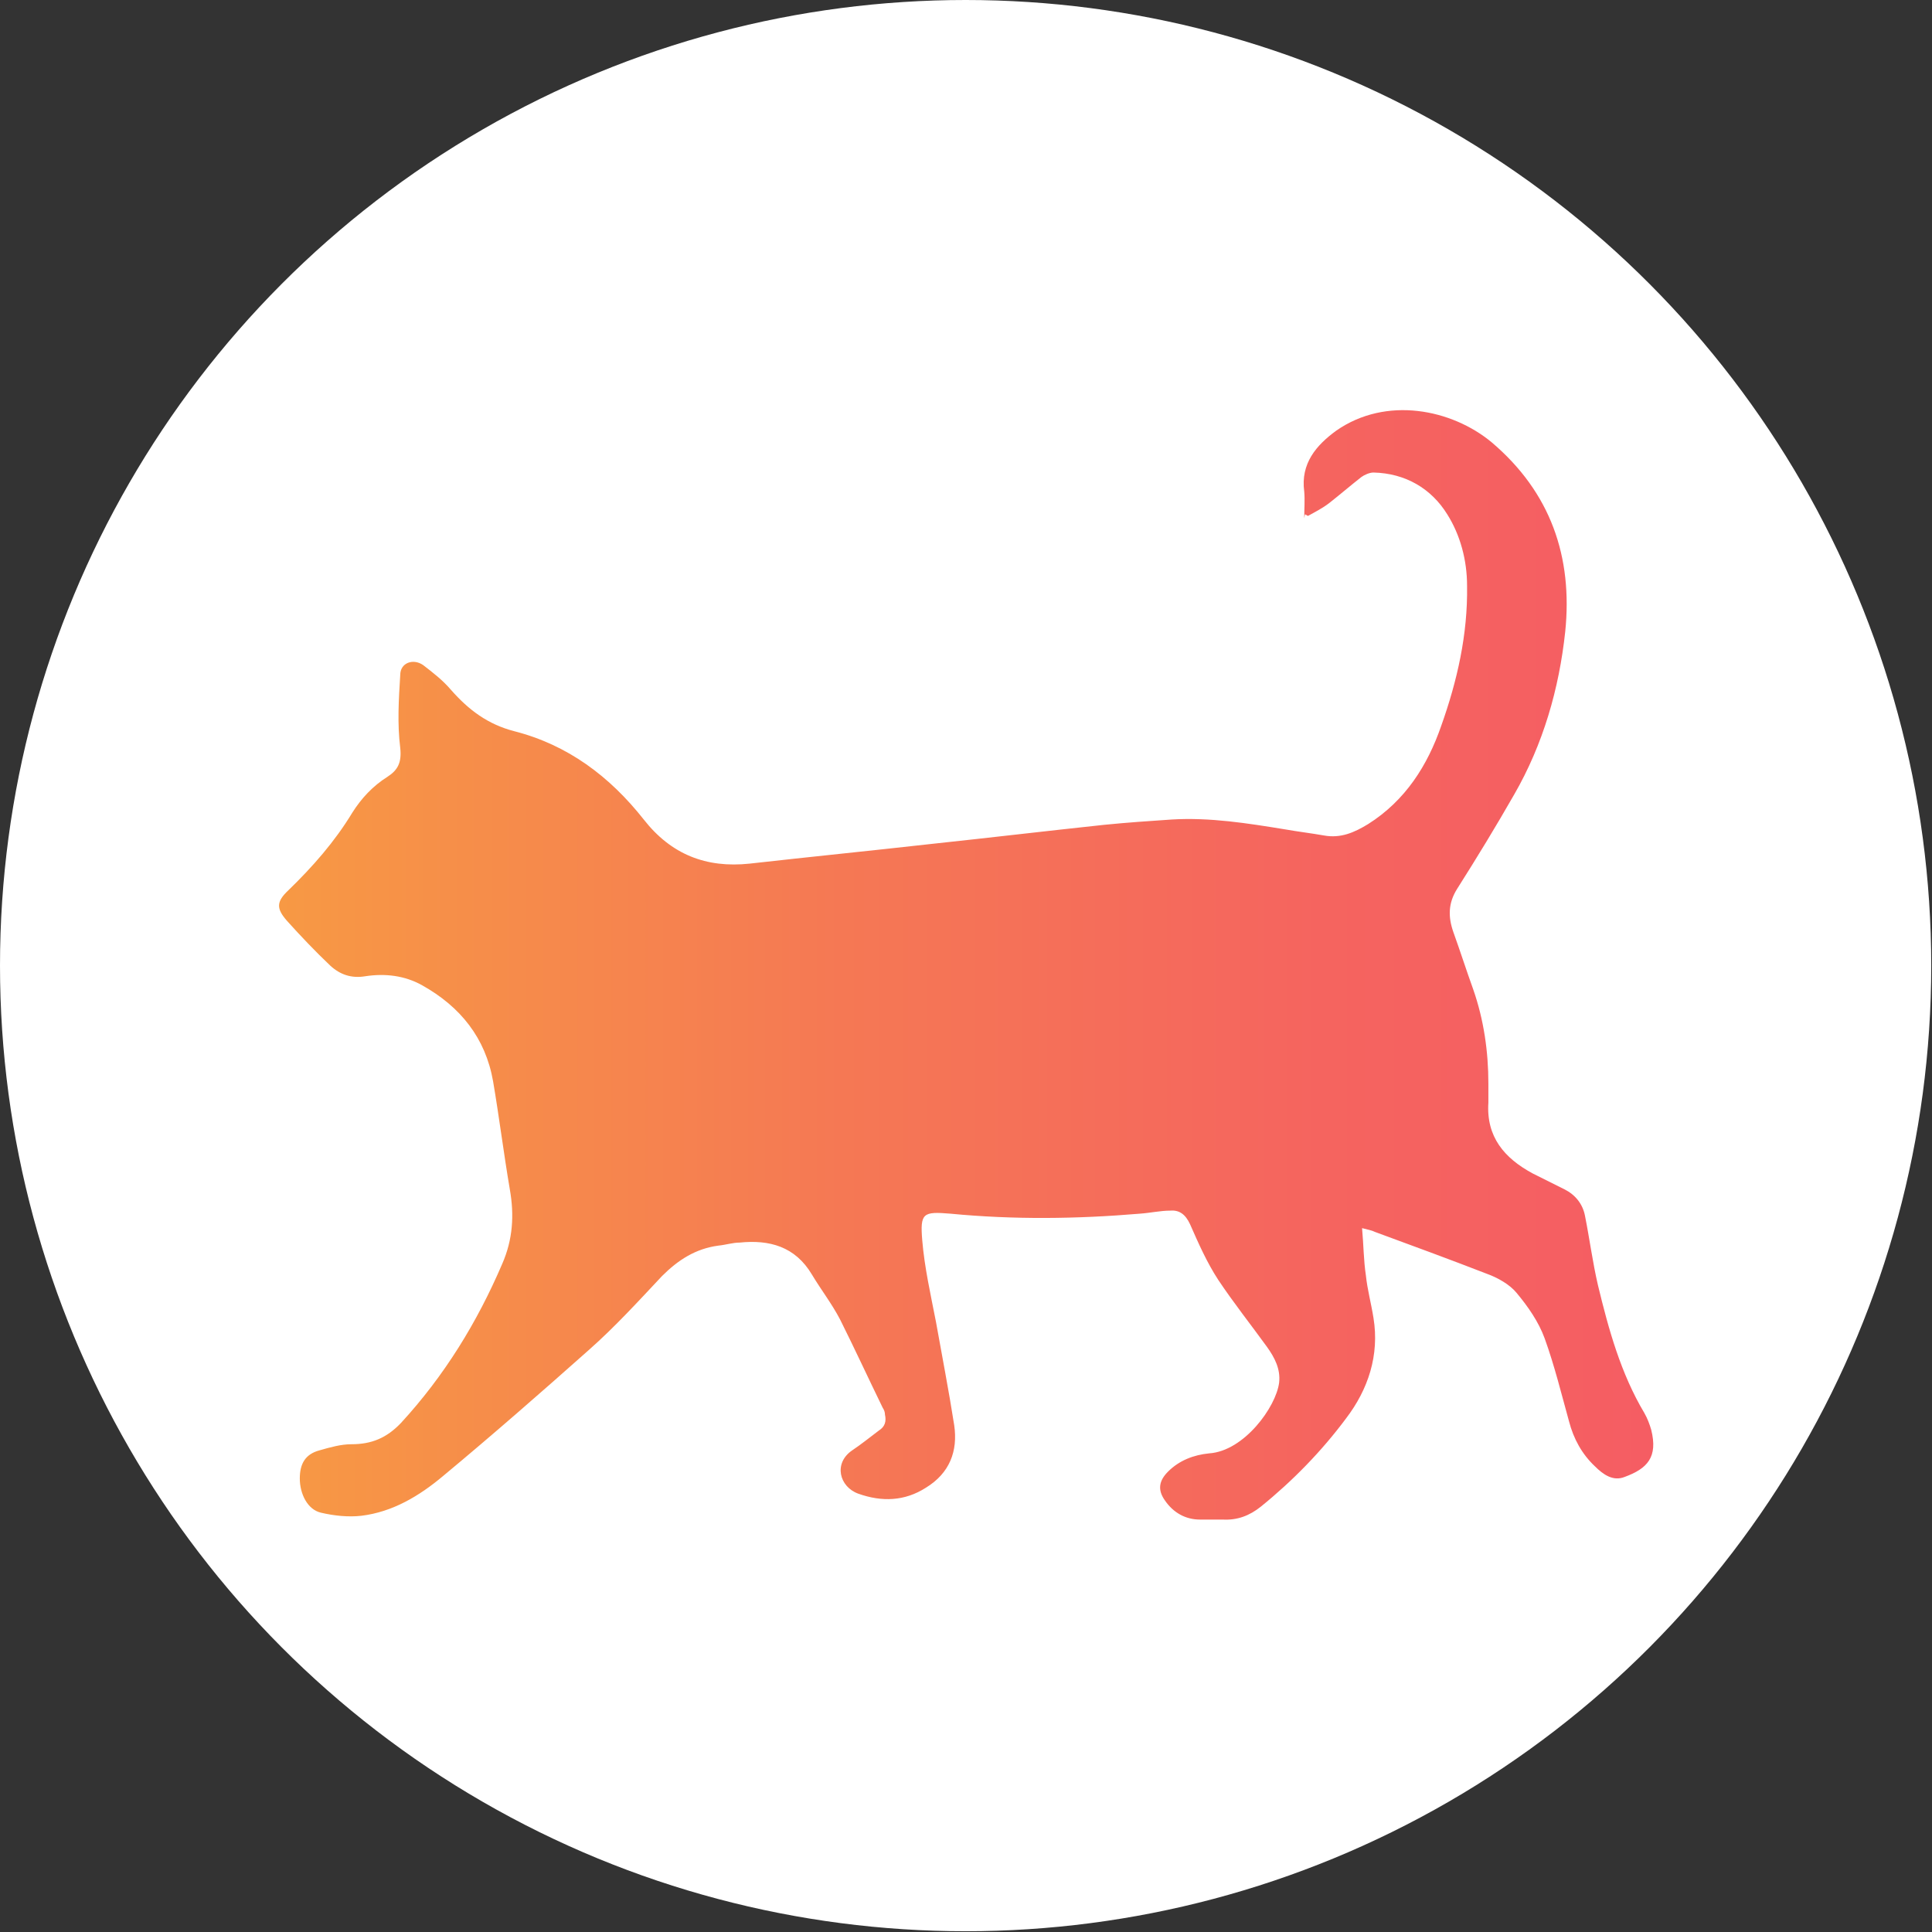 <?xml version="1.0" encoding="UTF-8"?>
<svg id="_Слой_2" data-name="Слой 2" xmlns="http://www.w3.org/2000/svg" xmlns:xlink="http://www.w3.org/1999/xlink" viewBox="0 0 25.39 25.39">
  <rect x="0" y="0" width="25.39" height="25.39" fill="#333333" stroke="none"/>
  <defs>
    <style>
      .cls-1 {
        fill: #fff;
      }

      .cls-2 {
        fill: url(#_Безымянный_градиент_13);
      }
    </style>
    <linearGradient id="_Безымянный_градиент_13" data-name="Безымянный градиент 13" x1="3.65" y1="12.69" x2="21.74" y2="12.69" gradientUnits="userSpaceOnUse">
      <stop offset="0" stop-color="#f79944"/>
      <stop offset=".41" stop-color="#f57854"/>
      <stop offset=".76" stop-color="#f5645f"/>
      <stop offset="1" stop-color="#f55d63"/>
    </linearGradient>
  </defs>
  <g id="_Слой_1-2" data-name="Слой 1">
    <g>
      <circle class="cls-1" cx="12.69" cy="12.69" r="12.69"/>
      <path class="cls-2" d="m17.14,6.81c0-.12.01-.24,0-.35-.05-.37.16-.61.42-.8.66-.46,1.52-.28,2.04.15.78.66,1.07,1.51.97,2.49-.08.75-.29,1.48-.67,2.14-.24.42-.49.83-.75,1.24-.12.19-.12.37-.05.57.09.25.17.5.26.75.14.4.2.82.2,1.24,0,.08,0,.17,0,.25-.03.45.21.73.58.93.14.07.28.14.42.21.14.07.24.19.27.35.06.3.1.61.17.91.14.58.3,1.16.61,1.68.04.07.07.15.09.22.09.36-.05.51-.35.62-.15.06-.28-.03-.39-.14-.17-.16-.28-.36-.34-.59-.1-.36-.19-.73-.32-1.09-.08-.22-.22-.42-.37-.6-.09-.11-.25-.2-.39-.25-.49-.19-.98-.37-1.47-.55-.04-.02-.09-.03-.17-.05.02.22.02.42.05.62.02.19.07.37.1.56.08.49-.07.94-.36,1.32-.32.43-.7.82-1.12,1.16-.15.12-.31.18-.5.17-.1,0-.2,0-.3,0-.19,0-.35-.09-.46-.25-.1-.14-.08-.26.04-.38.15-.15.34-.22.54-.24.46-.03.88-.61.92-.93.02-.18-.06-.33-.16-.47-.21-.29-.44-.58-.64-.88-.15-.23-.26-.48-.37-.73-.06-.13-.14-.19-.26-.18-.13,0-.26.03-.4.04-.83.07-1.66.08-2.49,0-.36-.03-.4-.01-.37.35.03.36.11.71.18,1.07.08.45.17.91.24,1.36.05.34-.06.63-.37.82-.28.18-.58.19-.89.08-.25-.09-.33-.4-.08-.57.12-.08.23-.17.35-.26.08-.05.1-.12.08-.21,0-.03-.01-.06-.03-.09-.19-.39-.37-.78-.56-1.16-.11-.21-.25-.39-.37-.59-.22-.37-.56-.46-.95-.42-.09,0-.18.03-.28.04-.3.04-.53.19-.74.4-.31.33-.62.67-.96.97-.63.56-1.27,1.12-1.92,1.66-.31.26-.66.47-1.07.52-.17.02-.36,0-.53-.04-.18-.04-.28-.25-.28-.45,0-.19.07-.32.26-.37.14-.04.28-.08.42-.08.26,0,.46-.08.65-.28.57-.62,1-1.32,1.33-2.09.14-.32.16-.64.1-.98-.08-.47-.14-.95-.22-1.42-.1-.57-.43-.98-.93-1.26-.23-.13-.49-.16-.75-.12-.18.03-.33-.02-.46-.14-.2-.19-.39-.39-.57-.59-.14-.16-.14-.25.02-.4.32-.31.61-.64.84-1.02.12-.19.27-.35.46-.47.14-.09.19-.19.17-.38-.04-.32-.02-.64,0-.96,0-.16.17-.22.3-.13.13.1.26.2.37.33.23.26.48.45.83.54.7.18,1.25.59,1.7,1.16.36.46.82.64,1.39.58.8-.09,1.6-.17,2.4-.26.75-.08,1.51-.17,2.26-.25.3-.03.59-.05.89-.07.5-.03,1,.05,1.49.13.17.03.34.05.51.08.22.04.4-.04.58-.15.49-.31.78-.77.96-1.29.21-.59.35-1.2.34-1.84,0-.34-.09-.67-.26-.94-.21-.34-.55-.54-.97-.55-.05,0-.12.03-.16.06-.14.11-.28.23-.42.34-.09.07-.19.12-.28.17-.01,0-.03-.02-.04-.02Z"/>
    </g>
  </g>
</svg>